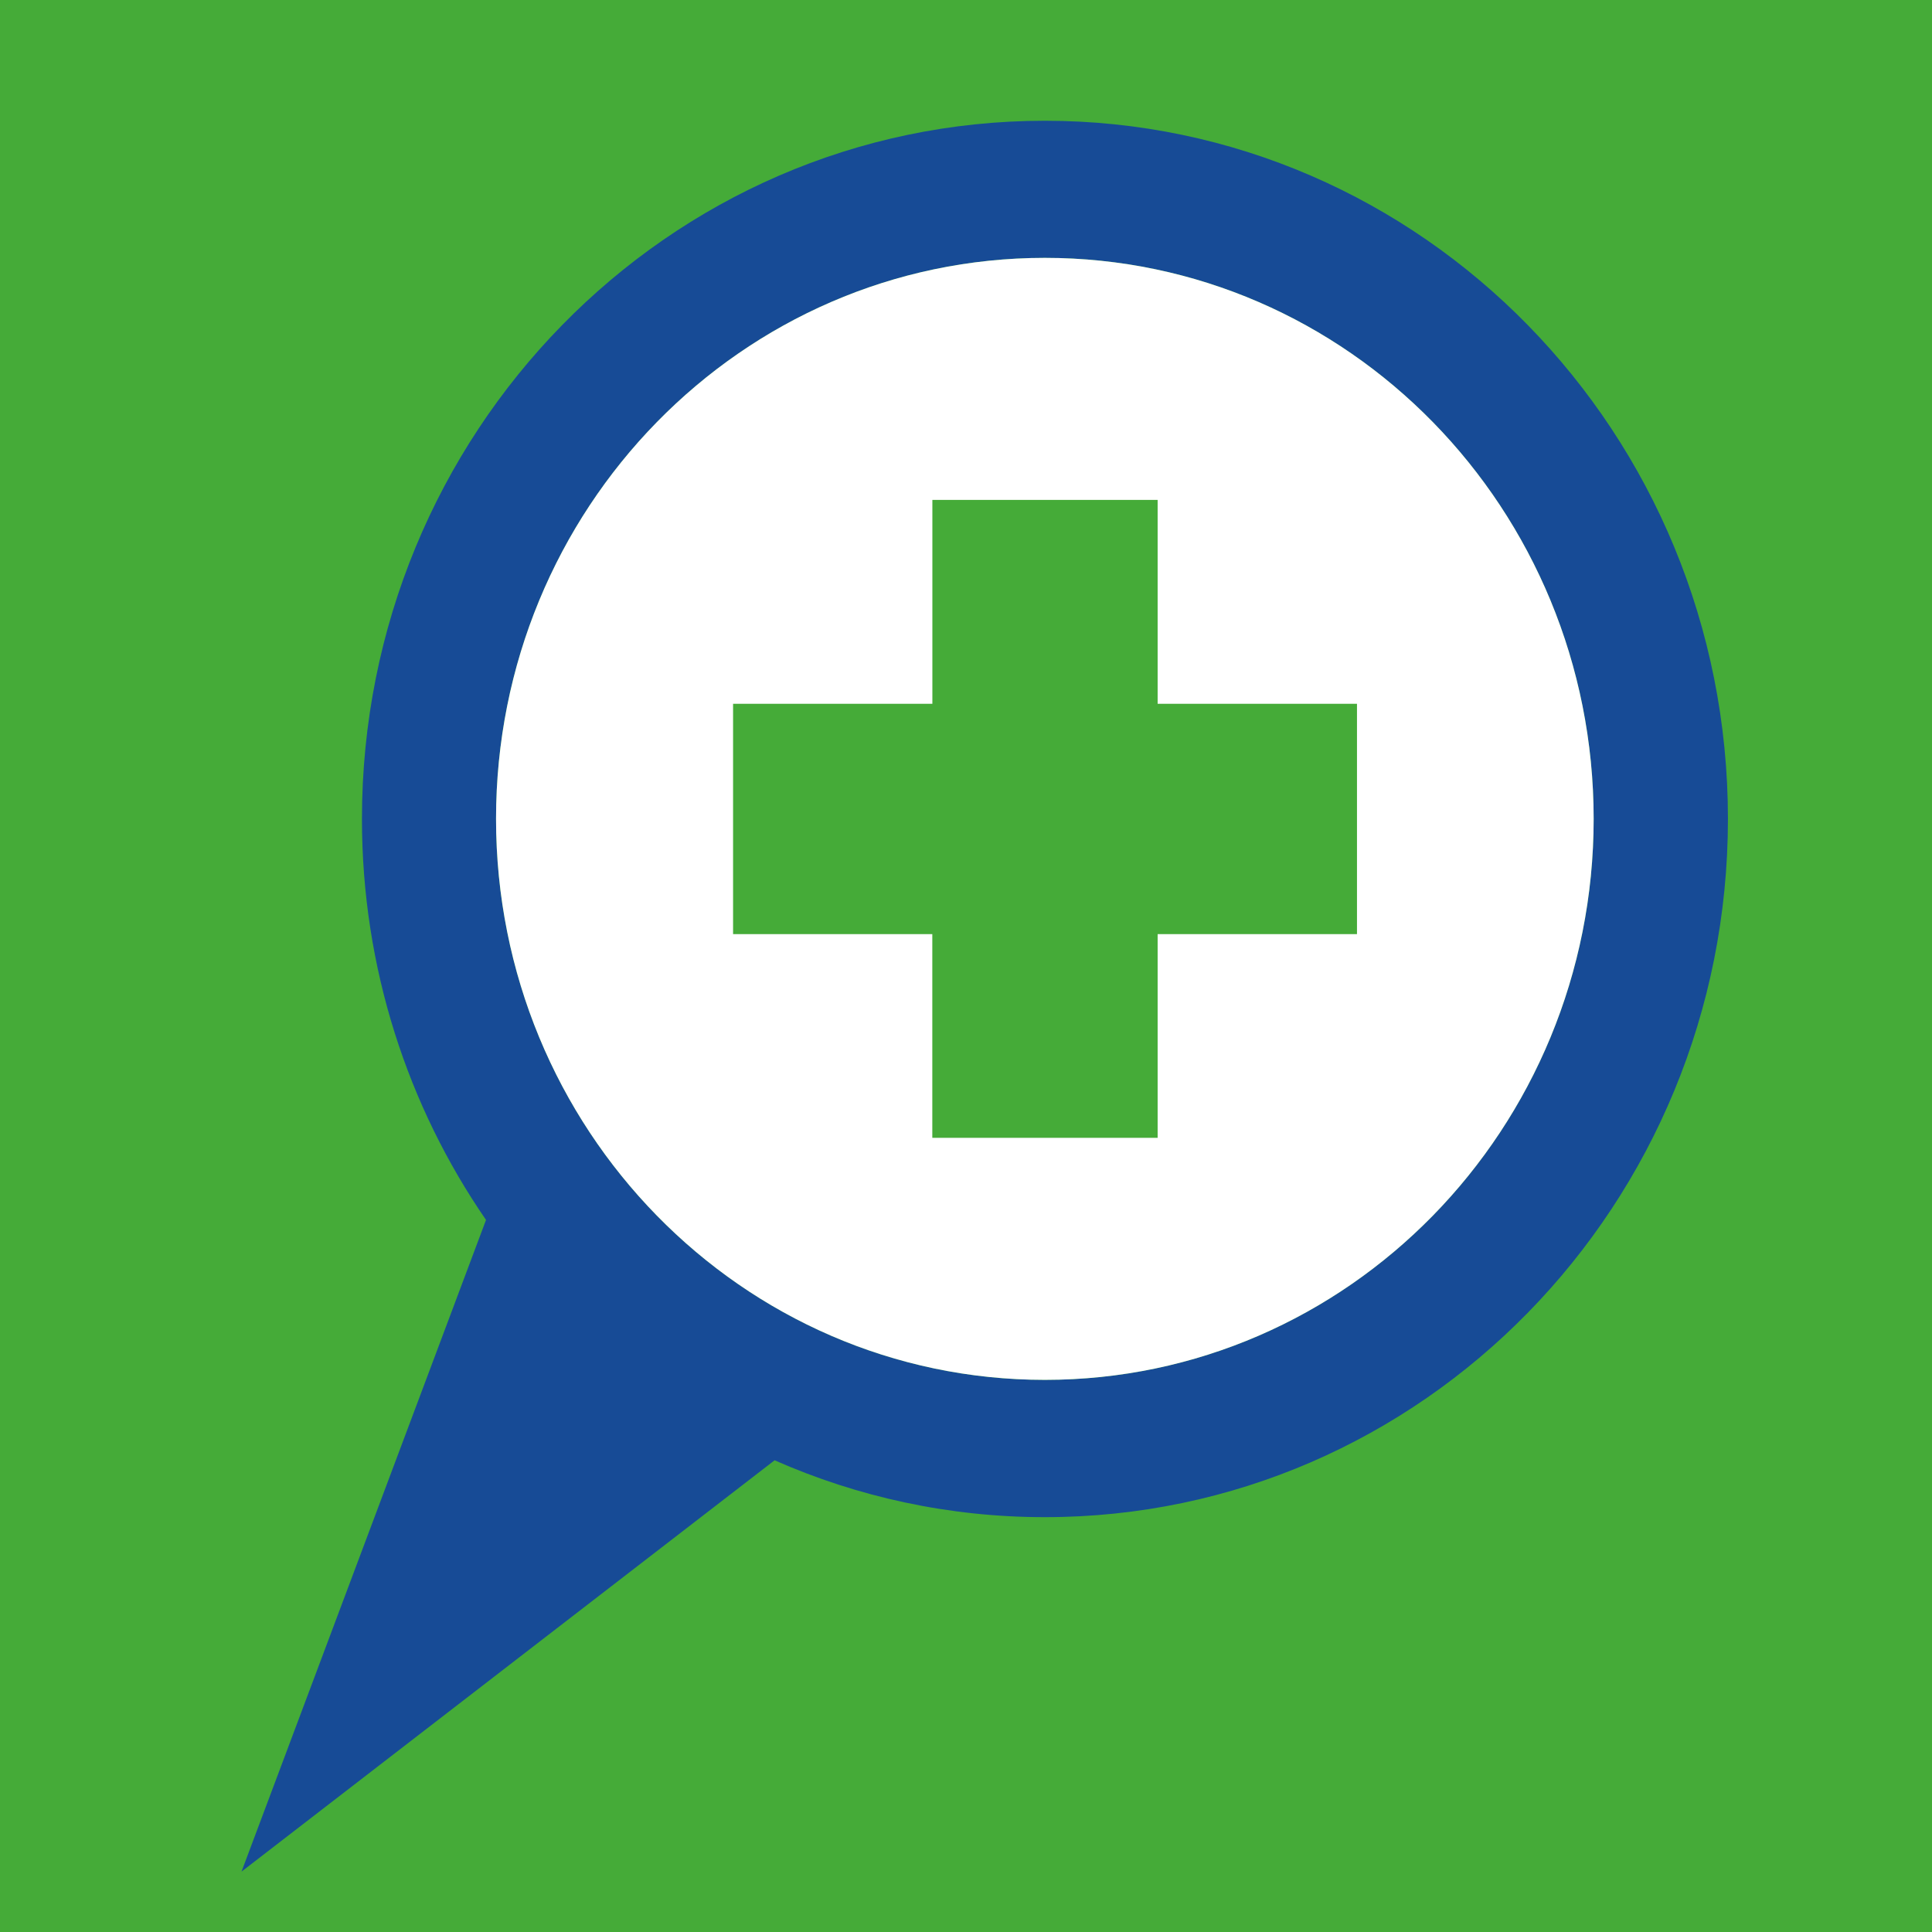 <svg width="32" height="32" viewBox="0 0 32 32" fill="none" xmlns="http://www.w3.org/2000/svg">
    <path fill="#45AB38" d="M0 0h32v32H0z" />
    <path
        d="M17.306 2C11.061 2 5.995 7.177 5.995 13.563c0 2.473.761 4.764 2.055 6.643L4 31l8.83-6.813c1.374.606 2.886.942 4.476.942 6.25 0 11.314-5.177 11.314-11.566C28.62 7.175 23.556 2 17.306 2Zm0 20.855c-5.02 0-9.09-4.16-9.09-9.292s4.07-9.292 9.09-9.292c5.021 0 9.09 4.16 9.09 9.292 0 5.133-4.069 9.292-9.09 9.292Z"
        fill="#174B96" />
    <path
        d="M17.306 22.855c-5.02 0-9.09-4.16-9.09-9.292s4.07-9.292 9.09-9.292c5.021 0 9.09 4.16 9.09 9.292 0 5.133-4.069 9.292-9.09 9.292Z"
        fill="#fff" />
    <path
        d="M19.174 8.28h-3.731v3.377h-3.301v3.815h3.3v3.374h3.732v-3.374h3.302v-3.815h-3.302V8.28Z"
        fill="#45AB38" />
</svg>